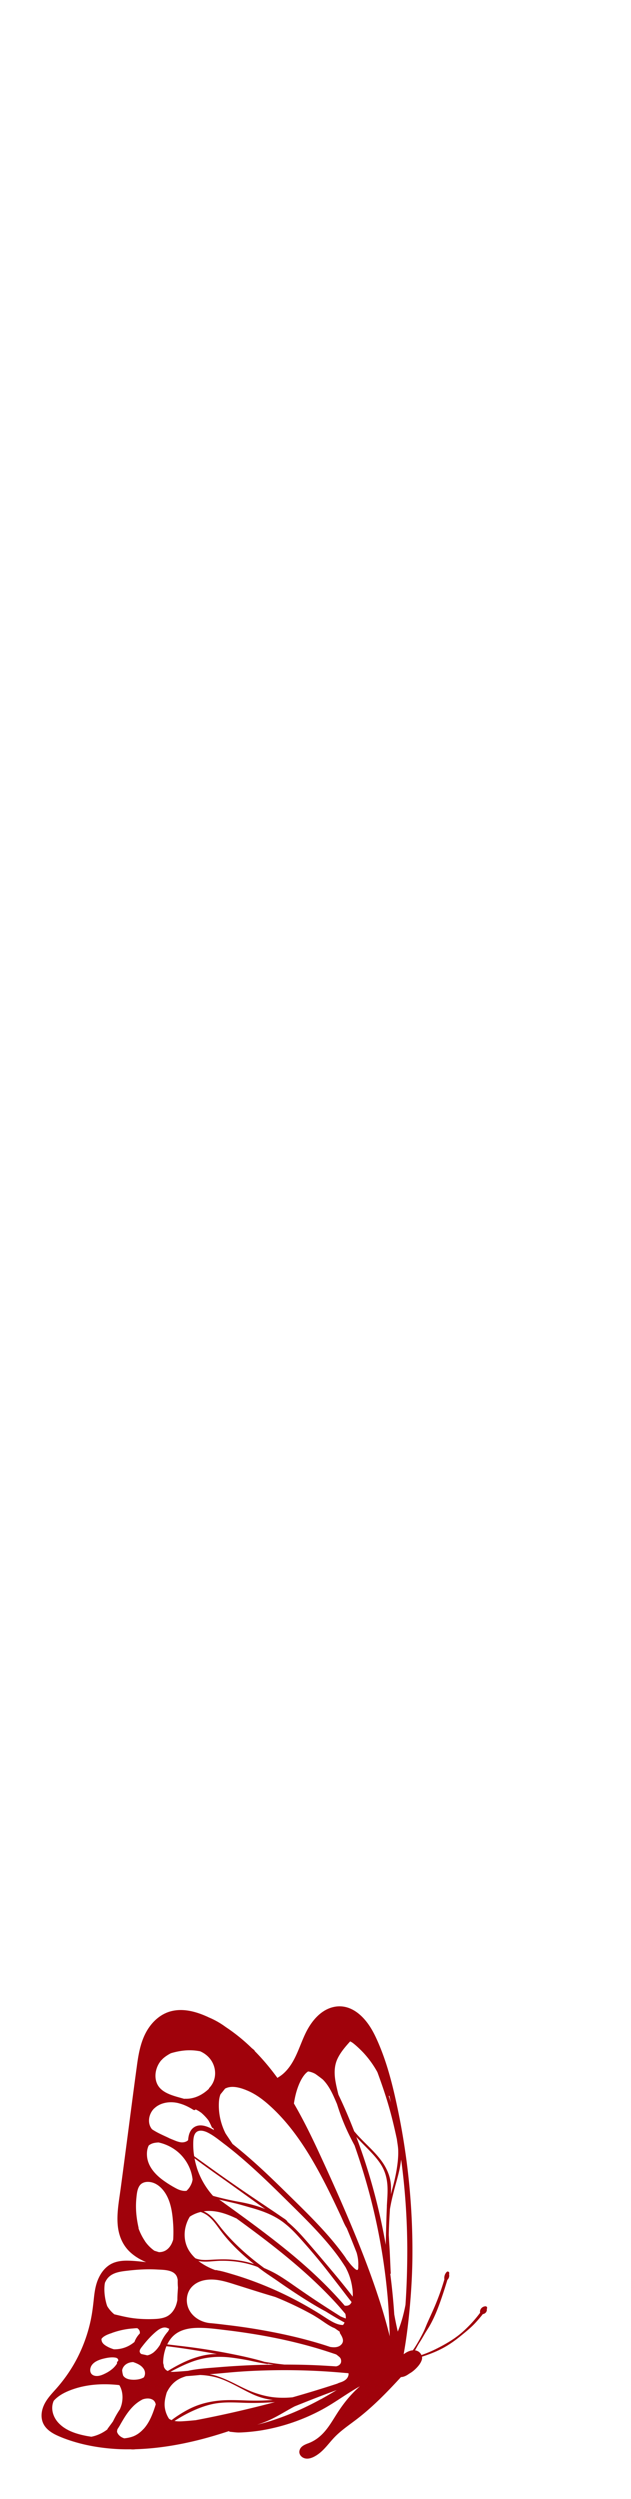 <svg xmlns="http://www.w3.org/2000/svg" viewBox="0 0 106.16 420.09"><path d="M81.68 387.7c-.54.02-.98.48-.92 1.02l.02.06c-.85 1.15-1.82 2.21-2.89 3.17-1.34 1.21-2.99 2.16-4.61 2.96-.77.38-1.56.71-2.38.99-.17-.41-.56-.72-1.05-.79h-.02l.02-.04c.25-.44.48-.9.76-1.32.29-.44.55-.9.81-1.35.25-.44.54-.86.8-1.3 1.01-1.74 1.71-3.69 2.34-5.59.25-.75.48-1.5.71-2.25.26-.25.37-.63.28-.98l.03-.1c.06-.24-.25-.44-.43-.25-.33.35-.45.78-.39 1.25-.45 1.54-.99 3.05-1.62 4.53-.4.94-.84 1.87-1.25 2.8-.2.45-.37.92-.58 1.37-.21.45-.45.88-.68 1.31-.28.51-.56.99-.88 1.48-.1.15-.2.29-.3.43-.56.04-1.09.33-1.54.66.45-2.49.76-5.01 1-7.52.26-2.79.43-5.59.47-8.39.07-5.56-.26-11.13-.99-16.64-.37-2.78-.83-5.54-1.4-8.29-.56-2.7-1.18-5.39-2.03-8.01-.42-1.29-.9-2.57-1.45-3.81-.46-1.04-.97-2.05-1.65-2.97-1.26-1.71-3.11-3.13-5.37-2.81-2.41.35-4.08 2.41-5.07 4.45-1.05 2.16-1.65 4.65-3.36 6.44-.38.4-.8.74-1.28 1.02-.04.03-.07.06-.1.09-1.16-1.59-2.42-3.11-3.81-4.51a.384.384 0 0 0-.11-.18c-.13-.12-.27-.22-.4-.33a30.184 30.184 0 0 0-4.39-3.55c-.87-.64-1.81-1.18-2.81-1.6-.2-.1-.41-.19-.62-.28-1.84-.79-3.93-1.3-5.91-.73-1.74.5-3.1 1.81-3.97 3.34-1.02 1.8-1.37 3.86-1.64 5.88-.62 4.53-1.2 9.07-1.8 13.61-.3 2.29-.6 4.57-.91 6.86-.27 2.03-.68 4.11-.51 6.16.15 1.82.84 3.52 2.24 4.74.75.66 1.62 1.16 2.54 1.55-1.05-.12-2.11-.24-3.17-.25-1.12-.01-2.26.17-3.18.85-.81.59-1.37 1.43-1.75 2.34-.46 1.1-.6 2.29-.72 3.46-.12 1.12-.26 2.22-.49 3.32-.45 2.15-1.18 4.23-2.17 6.2-.99 1.97-2.25 3.79-3.72 5.44-.76.85-1.56 1.69-2.02 2.75-.43.99-.54 2.13-.03 3.12.46.88 1.35 1.47 2.23 1.88 1.01.47 2.07.84 3.13 1.15 2.23.65 4.54 1.01 6.86 1.15.8.05 1.6.06 2.4.05.29.03.58.03.86-.01 3.63-.11 7.24-.7 10.75-1.59 1.67-.42 3.32-.92 4.96-1.46.04.06.1.11.2.12.46.04.91.11 1.37.12.44 0 .88-.03 1.32-.06.9-.07 1.8-.17 2.69-.32 1.76-.3 3.49-.74 5.17-1.32a32.9 32.9 0 0 0 4.94-2.17c1.53-.83 2.96-1.82 4.42-2.75.63-.4 1.27-.79 1.92-1.15-.41.36-.8.73-1.17 1.12-1.06 1.1-1.96 2.32-2.77 3.6-.84 1.32-1.6 2.67-2.81 3.71-.56.48-1.19.87-1.88 1.13-.64.24-1.39.53-1.54 1.28-.13.63.38 1.17.98 1.29.7.14 1.43-.22 2-.6 1.19-.79 1.98-2 2.96-3.01 1.11-1.14 2.45-2.03 3.7-2.99 2.73-2.09 5.12-4.56 7.44-7.08.5-.01.96-.26 1.37-.56.3-.17.58-.36.83-.58.52-.46 1.09-1.07 1.3-1.74.06-.19.07-.38.04-.55 1.6-.5 3.18-1.16 4.58-2.07.78-.5 1.51-1.06 2.22-1.65.74-.6 1.47-1.21 2.12-1.9.46-.49.9-1.01 1.32-1.54.41-.04.76-.45.65-.87l.03-.04c.12-.16-.04-.41-.23-.4Zm-16.17-35.39c.09.37.17.75.26 1.12-.12-.36-.24-.72-.37-1.08.04 0 .08-.02.11-.05Zm-8.73-6.22c.52-1.1 1.32-2.02 2.13-2.92.34.15.64.41.9.63.48.42.94.86 1.38 1.33.87.95 1.63 2 2.25 3.12.03.05.05.1.07.14.72 1.96 1.4 3.93 1.97 5.94.5 1.75.91 3.52 1.29 5.29.07.58.19 1.16.22 1.75.03.72-.01 1.44-.09 2.15-.17 1.5-.49 2.96-.89 4.42l-.24.93c.02-.51.03-1.02 0-1.53-.08-1.17-.44-2.2-1.02-3.21-.5-.87-1.15-1.64-1.83-2.37-.81-.86-1.68-1.67-2.49-2.53-.29-.31-.57-.63-.84-.95-.81-2.08-1.68-4.14-2.65-6.15-.19-.75-.37-1.5-.5-2.26-.22-1.28-.22-2.59.34-3.78Zm8.31 24.81c-.07 1.42-.1 2.83-.14 4.25-.02.74-.04 1.48-.05 2.22-1.09-6.18-2.73-12.27-4.95-18.14.64.72 1.33 1.39 2 2.08.73.75 1.44 1.51 2.02 2.38.61.91.97 1.88 1.13 2.96.21 1.4.05 2.84-.02 4.25Zm-37.91-24.59c.09-.1.18-.2.28-.29.39-.34.83-.62 1.29-.86 1.2-.36 2.45-.56 3.71-.48.39.02.8.08 1.2.15.69.3 1.3.76 1.75 1.36 1.07 1.43 1.08 3.49-.21 4.81-.04.04-.05.08-.05.13-1.07 1.03-2.46 1.74-3.99 1.68-.06 0-.11 0-.16.02-2.04-.58-4.47-1.05-4.81-3.37-.16-1.12.23-2.3.97-3.15Zm-1.24 8.14c1.04-1.01 2.62-1.23 3.99-.92.05.01.09.02.14.04.88.22 1.69.62 2.45 1.1.16.1.31.05.4-.07.14.08.29.15.43.23.17.1.34.22.5.33.43.37.84.79 1.2 1.26.24.39.42.81.61 1.23.04.08.12.09.18.05.06.13.12.26.17.39-.16-.1-.31-.19-.47-.27-.85-.45-1.97-.8-2.85-.24-.76.48-.98 1.35-1.04 2.19-.29.31-.82.42-1.24.36-.42-.06-.82-.22-1.2-.38l-.66-.27c-.09-.04-.18-.09-.26-.13-.91-.43-1.89-.84-2.73-1.42 0 0 0-.02-.01-.02-.83-1.04-.51-2.59.39-3.47Zm19.94 42.8-1.38-.21c-.95-.3-1.92-.53-2.88-.76-1.16-.27-2.32-.5-3.49-.73-2.32-.44-4.65-.8-6.99-1.09-.64-.08-1.29-.15-1.93-.23-.36-.04-.71-.09-1.07-.12.27-.55.61-1.06 1.06-1.47 1.06-.98 2.53-1.28 3.94-1.31 1.59-.04 3.19.18 4.77.37 1.72.2 3.44.45 5.15.73 3.43.57 6.83 1.32 10.17 2.3 1.12.33 2.22.69 3.32 1.06.21.15.42.31.61.49.06.06.1.13.15.22.08.17.11.42.06.63-.09.36-.45.61-.83.67-1.11-.07-2.22-.14-3.33-.19-1.78-.08-3.57-.11-5.36-.11-.65-.07-1.31-.15-1.96-.24Zm.21.25c-1.27.02-2.55.05-3.82.1-1.82.08-3.64.19-5.45.34-1.66.14-3.37.23-5.01.57-.06.01-.11.03-.17.04-.61.05-1.22.1-1.83.14-.34.02-.74.06-1.12.02 1.22-.66 2.45-1.27 3.76-1.74 2.02-.72 4.12-.91 6.25-.67 1.05.12 2.09.3 3.13.49 1.05.23 2.11.46 3.17.62.05 0 .08-.02.1-.05.08.01.16.03.24.04.25.04.5.07.75.11Zm11.16-3.21c-.49.35-1.11.34-1.71.24-.42-.14-.84-.28-1.26-.41-3.49-1.08-7.08-1.88-10.69-2.5-1.81-.31-3.62-.57-5.44-.78-.89-.11-1.78-.22-2.68-.3-1.45-.1-2.88-.87-3.59-2.14-.71-1.26-.59-2.98.46-4.03 1.16-1.17 2.97-1.32 4.51-1.05.94.16 1.85.45 2.76.74.96.3 1.93.61 2.89.91 1.08.34 2.17.68 3.26 1 .19.06.38.11.56.17a57.2 57.2 0 0 1 6.08 2.88l.42.24c.26.16.52.32.77.48.75.48 1.47 1.04 2.27 1.45.14.07.28.13.43.19.3.2.59.4.88.61-.02.08-.01.16.03.24.22.36.48.77.5 1.2.01.34-.16.64-.44.84Zm-1.51-4.08c-.74-.43-1.46-.93-2.19-1.38-.73-.45-1.47-.89-2.22-1.31a60.214 60.214 0 0 0-9.35-4.27c-.92-.33-1.84-.63-2.78-.91-.78-.23-1.58-.48-2.38-.64h-.07c-.13-.04-.26-.07-.39-.09-.05 0-.09 0-.12.02-.05-.02-.1-.04-.16-.06-.96-.37-1.9-.86-2.71-1.5.24.06.48.1.73.11 1.03.07 2.07-.12 3.09-.13 2.02-.02 4.05.26 5.94.96.09.03.17.07.26.11.25.19.49.38.74.56.88.65 1.81 1.23 2.7 1.86 1.82 1.27 3.67 2.5 5.56 3.65.79.48 1.59.95 2.41 1.38 1.04.65 2.09 1.28 3.17 1.86-.05.1-.1.19-.16.28-.03.04-.06.08-.08.12v.02c-.71 0-1.41-.31-2-.65Zm2.01-.62c-.15-.06-.29-.12-.44-.18-1.07-.68-2.15-1.36-3.22-2.06-1.69-1.1-3.36-2.25-5.01-3.4-.78-.54-1.56-1.07-2.37-1.55-.73-.43-1.5-.79-2.27-1.13-.76-.57-1.52-1.14-2.25-1.75-1.68-1.39-3.26-2.91-4.66-4.58-.76-.91-1.42-1.94-2.38-2.68-.27-.21-.57-.38-.88-.52.19-.03.38-.05.57-.06 1.69-.08 3.3.49 4.8 1.19.03.02.07.02.1.03 2.76 2.01 5.49 4.04 8.13 6.2 3.16 2.58 6.19 5.33 8.92 8.35.45.5.88 1.01 1.31 1.52.06.26.09.5.08.78-.15-.05-.29-.1-.43-.16Zm-24.64-25.23c-.16-.5-.29-1.02-.38-1.53 1.7 1.27 3.43 2.49 5.16 3.71 2.18 1.55 4.34 3.12 6.52 4.67.07.05.14.09.2.14-1.38-.55-2.82-.93-4.28-1.19-1.5-.27-3.01-.61-4.49-1.02a13.137 13.137 0 0 1-2.74-4.78Zm.63 7.48c.52.16 1.01.45 1.42.8.82.7 1.41 1.62 2.06 2.48 1.28 1.7 2.81 3.22 4.44 4.6.35.3.71.59 1.08.88-1.35-.44-2.76-.69-4.19-.77-1.14-.06-2.26 0-3.4.07-.76.04-1.59.03-2.29-.28-.58-.55-1.08-1.19-1.39-1.92-.37-.86-.48-1.82-.36-2.75.11-.8.39-1.62.83-2.32a5.71 5.71 0 0 1 1.81-.78Zm-8.72-11.17c.24-.19.52-.33.84-.41.27-.06.54-.09.82-.1 1.44.32 2.77 1.04 3.79 2.11 1.06 1.12 1.77 2.59 1.93 4.12-.02.14-.05.28-.09.42-.1.33-.26.64-.45.93-.14.2-.3.38-.48.55-.58.08-1.18-.11-1.71-.39-.78-.41-1.55-.89-2.26-1.41-1.31-.96-2.51-2.3-2.67-3.97-.06-.62 0-1.28.28-1.84Zm-.62 16.09a9.81 9.81 0 0 1-1.09-2.14v-.14c-.37-1.62-.53-3.25-.37-4.91.07-.7.13-1.55.55-2.15.34-.49.93-.66 1.51-.63 1.35.06 2.42 1.14 3.02 2.25.77 1.41.99 3.09 1.1 4.66.07.93.07 1.85.02 2.78-.08.27-.18.53-.31.78-.31.58-.77 1.06-1.42 1.25-.21.06-.44.09-.67.09l-.77-.24c-.62-.44-1.16-.99-1.58-1.6Zm-6.81 7.43c.01-.15.04-.3.07-.45.11-.25.24-.48.41-.7.85-1.09 2.36-1.2 3.64-1.35 1.57-.18 3.16-.26 4.75-.17 1.09.06 2.83.02 3.31 1.24.06.16.1.33.13.5-.01.43 0 .87.04 1.3l-.03.48c-.04.54-.07 1.08-.07 1.62-.07.37-.16.73-.31 1.09-.31.73-.84 1.39-1.59 1.72-.83.36-1.79.37-2.68.39-.98.01-1.96-.04-2.93-.17-1.05-.14-2.07-.4-3.1-.64-.47-.38-.88-.85-1.19-1.37-.03-.09-.06-.17-.09-.26-.3-1.01-.46-2.17-.36-3.22Zm1.3 7.97c1.11-.39 2.27-.65 3.44-.73.24-.02.5-.05.76-.05.24.15.41.37.44.67v.21c-.4.41-.72.9-.91 1.44-.25.21-.52.39-.75.53-.81.48-1.77.72-2.71.7-.46-.14-.9-.32-1.32-.58-.26-.16-.52-.36-.66-.64-.08-.16-.11-.34-.11-.52.36-.55 1.29-.84 1.82-1.02Zm5.26 6.02c.31.47.33 1.01.05 1.47l-.09.05c-.48.26-1.02.34-1.55.35-.45 0-.93-.04-1.34-.25-.21-.11-.37-.26-.49-.43-.1-.3-.16-.61-.18-.93.06-.32.23-.62.49-.86.39-.34.87-.49 1.37-.5.65.23 1.33.51 1.72 1.09Zm-8.85-.33c.38-.83 1.42-1.19 2.24-1.38.56-.13 1.18-.23 1.75-.16.2.02.45.08.55.27.05.08.1.27 0 .34a.34.34 0 0 0-.15.37l-.03.08c-.21.31-.45.59-.74.84a5.7 5.7 0 0 1-1.18.77c-.44.22-.94.44-1.45.44-.4 0-.82-.14-1.01-.52-.16-.32-.12-.73.02-1.04Zm3.9 8.82c-.06.12-.13.25-.19.38-.3.42-.61.83-.91 1.24-.02.03-.03.06-.02.09-.02.02-.04.03-.06.05-.78.59-1.69 1.01-2.65 1.2-.37-.06-.73-.11-1.09-.19-1.64-.34-3.34-.92-4.49-2.19-.91-1.01-1.3-2.43-.75-3.66.83-.95 2.07-1.54 3.26-1.95 2.5-.86 5.16-.98 7.77-.69.06.1.12.19.16.29.15.3.25.63.31.96.12.67.08 1.37-.09 2.03-.07.27-.17.52-.27.77-.36.54-.69 1.09-.98 1.67Zm4.95 1.65c-.52.57-1.15 1.05-1.89 1.3-.44.15-.89.23-1.35.28-.35-.11-.67-.29-.92-.57-.14-.15-.24-.33-.3-.52 0-.14.03-.29.07-.44.14-.22.28-.43.41-.66.2-.36.41-.72.63-1.08.45-.74.96-1.46 1.57-2.08.47-.48 1.03-.89 1.63-1.2.53-.18 1.17-.24 1.67.05.32.18.47.48.53.8-.46 1.46-.99 2.96-2.04 4.12Zm1.8-12.96c-.32.27-.74.52-1.18.59l-.12-.03c-.29-.07-.59-.13-.89-.2a.673.673 0 0 1-.25-.35c-.08-.34.25-.7.44-.95.59-.76 1.24-1.51 1.96-2.16.61-.55 1.5-1.32 2.37-.85.06.03.13.04.19.04-.03.15-.1.31-.18.45a7.053 7.053 0 0 0-1.37 2.28c-.28.43-.58.84-.97 1.17Zm1.53 1.99-.02-.04c-.02-.26 0-.53.02-.78.07-.71.24-1.44.52-2.12.28.04.56.06.84.1.61.08 1.22.16 1.83.25a131.148 131.148 0 0 1 5.83.98h-.56c-1 .04-2.01.26-2.96.56-1.69.53-3.25 1.37-4.76 2.28-.16-.07-.3-.17-.42-.31-.1-.12-.18-.26-.23-.41-.02-.17-.04-.34-.09-.51Zm1.34 9.47c-.13-.06-.26-.13-.38-.21-.36-.54-.6-1.17-.7-1.81-.14-.9.06-1.74.31-2.6.52-1.07 1.29-1.97 2.51-2.48.25-.1.5-.19.76-.27.78-.06 1.57-.12 2.35-.2 1 .04 1.98.19 2.94.47 1.03.31 1.99.78 2.95 1.27.94.48 1.86.99 2.82 1.44.93.44 1.89.75 2.91.93.2.04.4.06.61.09-1.4.11-2.81.13-4.22.09-1.81-.06-3.65-.16-5.45.09-1.61.22-3.12.66-4.56 1.42-.79.41-1.54.88-2.27 1.39-.18.13-.36.26-.54.4 0 0-.02 0-.03-.01Zm4.05.03c-.57.06-1.15.11-1.72.15-.58.04-1.2.09-1.79-.02.66-.43 1.34-.83 2.03-1.19 1.39-.72 2.9-1.35 4.44-1.67 1.76-.37 3.61-.25 5.4-.19 1.68.05 3.36 0 5.03-.12-4.43 1.17-8.9 2.2-13.4 3.05Zm21.11-3.53c-2.81 1.54-5.74 2.83-8.81 3.77-.63.19-1.27.36-1.91.51.84-.25 1.65-.57 2.44-.95 1.11-.54 2.17-1.19 3.25-1.79.21-.12.42-.23.63-.34 2.34-.94 4.69-1.87 7.06-2.73-.88.53-1.76 1.04-2.65 1.54Zm4.63-4c-.06.27-.2.48-.4.67-.2.18-.46.32-.71.42-.16.06-.32.11-.48.17-.04.02-.09.03-.13.05-.05.02-.08.04-.11.06-2.5.82-5.02 1.59-7.56 2.31-1.16.11-2.32.11-3.46-.04-1.01-.14-2-.4-2.96-.74-1.02-.36-1.98-.85-2.94-1.33-1-.51-2.02-.99-3.08-1.37-.49-.18-1.01-.32-1.52-.4 1.27-.09 2.54-.22 3.81-.33 1.77-.15 3.55-.25 5.33-.3 3.56-.11 7.13-.05 10.68.18 1.02.07 2.03.15 3.04.24.16.01.33.02.51.04v.02c.02.12.01.25-.01.36Zm.14-11.84c-.24.14-.49.14-.75.12-2.75-3.2-5.85-6.1-9.11-8.79-3.47-2.86-7.11-5.52-10.76-8.15-.42-.3-.83-.62-1.27-.9.81.2 1.63.38 2.44.57 1.01.23 2 .54 3 .82.99.28 1.97.6 2.9 1.01.96.42 1.87.95 2.69 1.6.9.71 1.7 1.52 2.46 2.37 1.61 1.79 3.18 3.63 4.66 5.52.84 1.08 1.68 2.16 2.52 3.25.54.7 1.06 1.4 1.62 2.09-.09.2-.21.38-.41.5Zm.6-1.39c-.32-.43-.66-.86-1-1.29-.77-.96-1.55-1.92-2.34-2.86-1.58-1.88-3.16-3.75-4.78-5.6-.9-1.02-1.83-1.99-2.87-2.84a.21.21 0 0 0-.04-.11c-.2-.24-.46-.4-.72-.57l-.85-.58c-.55-.38-1.11-.75-1.66-1.12-1.11-.75-2.22-1.49-3.32-2.24-2.18-1.48-4.34-2.99-6.48-4.53-.87-.63-1.75-1.25-2.62-1.88-.05-.32-.1-.65-.12-.97-.04-.5-.05-1.01-.03-1.51.02-.4.06-.84.24-1.2.44-.88 1.47-.65 2.19-.29.96.48 1.82 1.18 2.67 1.83 1.79 1.35 3.5 2.82 5.16 4.33 1.68 1.53 3.31 3.11 4.92 4.7 1.57 1.55 3.15 3.09 4.68 4.68 1.51 1.58 2.97 3.21 4.28 4.95.52.69 1 1.41 1.47 2.14.19.36.37.73.52 1.11.17.43.31.87.42 1.32.06.26.11.52.16.78v.06c.1.53.15 1.12.11 1.67Zm.93-5.09c0 .13.01.46-.1.56-.21.2-.8-.48-.94-.62-.3-.31-.56-.67-.83-1.01h-.02c-.12-.19-.23-.36-.35-.54-1.33-1.87-2.82-3.61-4.39-5.28-1.57-1.68-3.22-3.29-4.86-4.9-1.68-1.65-3.36-3.3-5.1-4.89a85.545 85.545 0 0 0-4.57-3.91c-.31-.47-.62-.94-.94-1.41-.08-.12-.15-.24-.23-.35-.82-1.62-1.22-3.45-1.12-5.25v-.02c.03-.45.1-.91.27-1.32.26-.31.51-.63.77-.95.07-.04.13-.07.21-.1 1.11-.46 2.53 0 3.56.44 1.23.52 2.33 1.3 3.33 2.16 4.09 3.53 7.02 8.26 9.48 12.98.71 1.36 1.38 2.73 2.04 4.12.32.68.64 1.35.95 2.03.28.62.53 1.26.9 1.84.57 1.36 1.12 2.73 1.66 4.11.14.49.24.99.27 1.51.02.27.02.55 0 .82Zm3.12 4.37c-1.38-4.1-2.97-8.13-4.66-12.12-1.69-4-3.48-7.96-5.31-11.9-1.23-2.63-2.52-5.23-3.98-7.74.13-.85.31-1.69.59-2.51.29-.85.7-1.77 1.3-2.45.15-.16.31-.31.5-.43.41.06.82.2 1.2.41.43.3.84.61 1.25.93.66.65 1.15 1.44 1.56 2.26.31.62.58 1.26.85 1.89.36 1.15.76 2.28 1.23 3.39.51 1.22 1.1 2.4 1.72 3.56.77 2.19 1.47 4.4 2.1 6.63a102.92 102.92 0 0 1 3.47 18.9c.19 2.19.29 4.37.35 6.56-.62-2.49-1.35-4.96-2.18-7.4Zm3.52 6.57c-.22-.96-.42-1.92-.59-2.88a107.096 107.096 0 0 0-.67-6.81c.04 0 .08-.03.08-.08-.08-1.57-.13-3.14-.23-4.71-.04-.58-.07-1.16-.1-1.74.02-1.36.09-2.72.18-4.08 0-.1.01-.2.02-.3.17-1.03.41-2.04.67-3.05.37-1.46.84-2.9 1.08-4.38.05-.29.09-.58.12-.87 0 .05.02.1.03.14.66 4.97 1 9.98 1.01 14.99 0 3.08-.09 6.17-.3 9.25-.01.08-.02.15-.04.23-.13.67-.29 1.34-.47 2-.22.78-.48 1.54-.78 2.29Z" style="fill:#a0020b"/></svg>